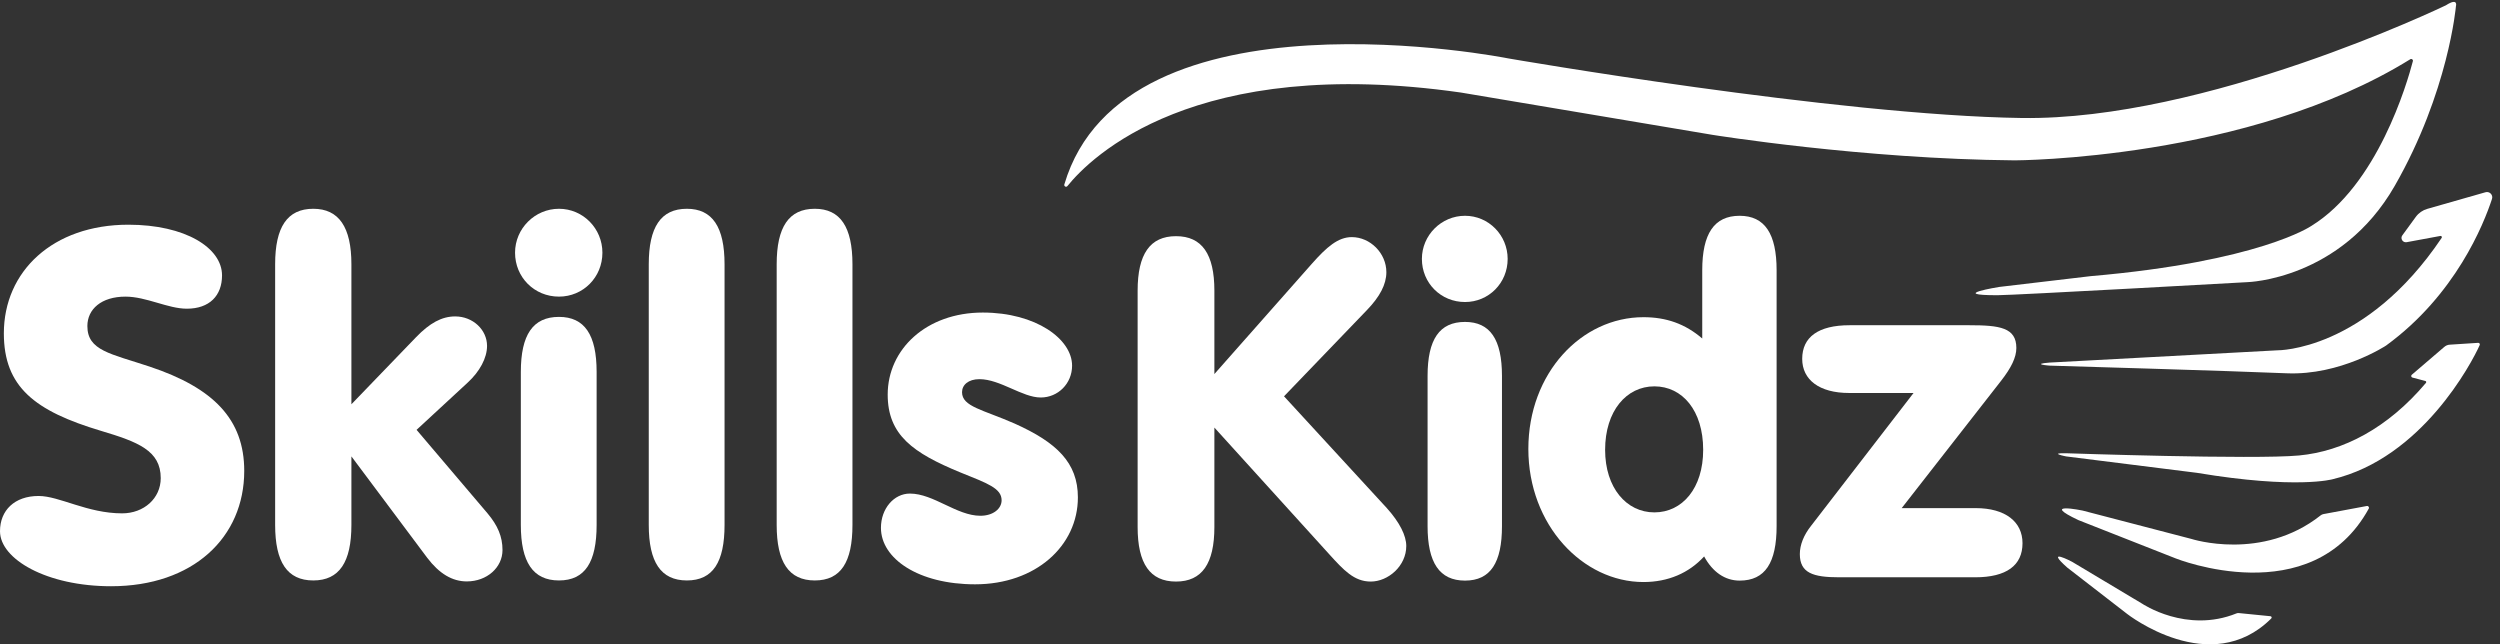 <?xml version="1.0" encoding="UTF-8"?>
<svg width="194px" height="50px" viewBox="0 0 194 50" version="1.1" xmlns="http://www.w3.org/2000/svg" xmlns:xlink="http://www.w3.org/1999/xlink">
    <rect x="0" y="0" width="194" height="50" fill="#333333" stroke="none"/>
    <!-- Generator: Sketch 64 (93537) - https://sketch.com -->
    <title>skillskidz logo FC Copy 2</title>
    <desc>Created with Sketch.</desc>
    <g id="Overzicht" stroke="none" stroke-width="1" fill="none" fill-rule="evenodd">
        <g id="Overzicht---activiteiten---v4" transform="translate(-463, -501)" fill="#FFFFFF">
            <g id="Group-27" transform="translate(420, 445)">
                <g id="Group-4" transform="translate(43, 56)">
                    <g id="skillskidz-logo-FC-Copy-2">
                        <path d="M104.898,18.4 C106.332,18.4 107.582,19.65 107.582,21.121 C107.582,22.077 107.067,23.032 106.074,24.062 L99.64,30.753 L107.619,39.43 C108.611,40.533 109.127,41.563 109.127,42.371 C109.127,43.916 107.729,45.129 106.369,45.129 C105.081,45.129 104.273,44.246 103.17,43.033 L94.236,33.18 L94.236,40.901 C94.236,43.732 93.279,45.129 91.258,45.129 C89.236,45.129 88.28,43.732 88.28,40.901 L88.28,22.555 C88.28,19.724 89.236,18.327 91.258,18.327 C93.279,18.327 94.236,19.724 94.236,22.555 L94.236,29.025 L101.809,20.458 C102.949,19.172 103.832,18.4 104.898,18.4" id="Fill-1"></path>
                        <path d="M113.685,45.055 C111.699,45.055 110.78,43.658 110.78,40.827 L110.78,29.172 C110.78,26.341 111.699,24.981 113.685,24.981 C115.634,24.981 116.553,26.341 116.553,29.172 L116.553,40.827 C116.553,43.658 115.671,45.055 113.685,45.055 Z M113.685,16.745 C115.523,16.745 116.994,18.253 116.994,20.091 C116.994,21.966 115.523,23.437 113.685,23.437 C111.81,23.437 110.339,21.966 110.339,20.091 C110.339,18.253 111.847,16.745 113.685,16.745 L113.685,16.745 Z" id="Fill-2"></path>
                        <path d="M128.379,39.761 C130.549,39.761 132.166,37.886 132.166,34.908 C132.166,31.856 130.549,29.981 128.379,29.981 C126.21,29.981 124.557,31.893 124.557,34.908 C124.557,37.849 126.21,39.761 128.379,39.761 Z M127.534,45.166 C122.828,45.166 118.6,40.753 118.6,34.834 C118.6,28.951 122.718,24.614 127.534,24.614 C129.299,24.614 130.769,25.128 132.094,26.268 L132.094,20.973 C132.094,18.142 133.013,16.745 134.997,16.745 C136.946,16.745 137.865,18.142 137.865,20.973 L137.865,40.827 C137.865,43.658 136.983,45.055 134.997,45.055 C133.858,45.055 132.902,44.394 132.24,43.18 C131.064,44.467 129.446,45.166 127.534,45.166 L127.534,45.166 Z" id="Fill-3"></path>
                        <path d="M156.947,42.151 C156.947,43.879 155.697,44.798 153.271,44.798 L142.719,44.798 C140.696,44.798 139.667,44.467 139.667,42.997 C139.667,42.298 139.961,41.526 140.55,40.79 L148.491,30.496 L143.49,30.496 C141.174,30.496 139.851,29.466 139.851,27.849 C139.851,26.158 141.101,25.238 143.527,25.238 L152.83,25.238 C155.182,25.238 156.469,25.422 156.469,27.003 C156.469,27.739 156.065,28.547 155.292,29.54 L147.572,39.43 L153.307,39.43 C155.624,39.43 156.947,40.496 156.947,42.151" id="Fill-4"></path>
                        <g id="Group-12">
                            <path d="M187.149,29.086 C187.077,29.153 187.107,29.274 187.202,29.299 L188.193,29.56 C188.266,29.566 188.302,29.653 188.255,29.709 C185.309,33.207 181.838,35.022 178.403,35.345 C174.923,35.672 160.334,35.172 160.334,35.172 C158.911,35.142 160.334,35.418 160.334,35.418 L170.485,36.692 C178.235,37.985 181.018,37.187 181.018,37.187 C187.934,35.536 191.804,28.171 192.426,26.777 C192.466,26.687 192.39,26.591 192.294,26.605 L190.13,26.745 C189.957,26.748 189.792,26.815 189.664,26.931 L187.149,29.086" id="Fill-5"></path>
                            <path d="M155.001,22.909 C156.312,22.908 174.391,21.895 174.391,21.895 C174.391,21.895 181.651,21.718 185.832,14.422 C190.012,7.127 190.581,0.476 190.581,0.476 C190.581,0.476 190.78,-0.212 189.812,0.405 C189.809,0.408 189.807,0.409 189.803,0.411 C189.508,0.553 171.148,9.36 156.89,9.157 C142.517,8.953 117.023,4.529 117.023,4.529 C117.023,4.529 87.241,-1.413 82.592,14.312 C82.55,14.456 82.736,14.557 82.83,14.44 C84.654,12.181 92.677,4.224 113.364,7.181 L132.897,10.465 C132.897,10.465 144.555,12.345 156.344,12.444 C156.344,12.444 174.433,12.412 187.038,4.597 C187.142,4.532 187.271,4.625 187.24,4.744 C186.797,6.445 184.492,14.39 179.34,17.544 C179.34,17.544 175.327,20.297 162.235,21.429 L155.147,22.266 C155.147,22.266 151.114,22.912 155.001,22.909" id="Fill-7"></path>
                            <path d="M186.421,18.262 L187.467,16.829 C187.686,16.529 187.998,16.311 188.355,16.209 L192.875,14.918 C193.191,14.828 193.481,15.125 193.379,15.437 C192.74,17.39 190.552,22.885 185.16,26.815 C185.16,26.815 181.615,29.148 177.441,28.967 C173.267,28.786 159.042,28.372 159.042,28.372 C159.042,28.372 157.55,28.258 159.042,28.136 L176.738,27.184 C176.738,27.184 183.553,27.263 189.473,18.46 C189.52,18.389 189.459,18.293 189.375,18.309 L186.755,18.794 C186.455,18.849 186.24,18.508 186.421,18.262" id="Fill-8"></path>
                            <path d="M180.297,39.894 L183.669,39.265 C183.783,39.244 183.872,39.367 183.816,39.469 C179.373,47.557 168.835,43.333 168.835,43.333 L161.288,40.362 C158.239,38.923 161.603,39.618 161.603,39.618 L170.062,41.823 C170.062,41.823 175.529,43.592 180.085,39.991 C180.147,39.942 180.219,39.908 180.297,39.894" id="Fill-9"></path>
                            <path d="M173.722,47.573 L176.191,47.819 C176.274,47.827 176.311,47.931 176.252,47.99 C171.53,52.707 165.067,47.641 165.067,47.641 L160.427,44.05 C158.601,42.434 160.797,43.597 160.797,43.597 L166.224,46.841 C166.224,46.841 169.663,49.176 173.555,47.598 C173.608,47.577 173.665,47.568 173.722,47.573" id="Fill-10"></path>
                            <path d="M8.615,45.492 C3.633,45.492 0,43.395 0,41.222 C0,39.611 1.123,38.488 2.996,38.488 C4.607,38.488 6.78,39.836 9.477,39.836 C11.162,39.836 12.473,38.675 12.473,37.102 C12.473,34.967 10.713,34.292 7.829,33.431 C2.697,31.895 0.299,30.022 0.299,25.865 C0.299,21.07 4.083,17.437 9.963,17.437 C14.384,17.437 17.23,19.235 17.23,21.37 C17.23,22.943 16.256,23.955 14.496,23.955 C13.035,23.955 11.349,23.018 9.739,23.018 C7.866,23.018 6.78,23.992 6.78,25.303 C6.78,27.213 8.577,27.438 11.612,28.449 C16.556,30.097 18.953,32.532 18.953,36.54 C18.953,41.709 14.983,45.492 8.615,45.492" id="Fill-11"></path>
                        </g>
                        <path d="M32.289,26.164 C33.338,25.078 34.274,24.554 35.323,24.554 C36.708,24.554 37.795,25.603 37.795,26.839 C37.795,27.775 37.233,28.824 36.297,29.685 L32.326,33.356 L37.832,39.836 C38.619,40.773 38.994,41.634 38.994,42.683 C38.994,44.031 37.795,45.118 36.222,45.118 C35.098,45.118 34.087,44.519 33.15,43.282 L27.269,35.416 L27.269,40.735 C27.269,43.619 26.333,45.043 24.31,45.043 C22.288,45.043 21.351,43.619 21.351,40.735 L21.351,20.508 C21.351,17.624 22.288,16.201 24.31,16.201 C26.295,16.201 27.269,17.624 27.269,20.508 L27.269,31.371 L32.289,26.164" id="Fill-13"></path>
                        <path d="M43.377,45.043 C41.354,45.043 40.417,43.619 40.417,40.735 L40.417,28.861 C40.417,25.977 41.354,24.591 43.377,24.591 C45.362,24.591 46.298,25.977 46.298,28.861 L46.298,40.735 C46.298,43.619 45.399,45.043 43.377,45.043 Z M43.377,16.201 C45.249,16.201 46.747,17.736 46.747,19.609 C46.747,21.52 45.249,23.018 43.377,23.018 C41.466,23.018 39.968,21.52 39.968,19.609 C39.968,17.736 41.504,16.201 43.377,16.201 L43.377,16.201 Z" id="Fill-14"></path>
                        <path d="M53.303,16.201 C55.288,16.201 56.225,17.624 56.225,20.508 L56.225,40.735 C56.225,43.619 55.325,45.043 53.303,45.043 C51.28,45.043 50.344,43.619 50.344,40.735 L50.344,20.508 C50.344,17.624 51.28,16.201 53.303,16.201" id="Fill-15"></path>
                        <path d="M63.229,16.201 C65.214,16.201 66.151,17.624 66.151,20.508 L66.151,40.735 C66.151,43.619 65.252,45.043 63.229,45.043 C61.206,45.043 60.27,43.619 60.27,40.735 L60.27,20.508 C60.27,17.624 61.206,16.201 63.229,16.201" id="Fill-16"></path>
                        <path d="M68.361,40.96 C68.361,39.462 69.372,38.301 70.608,38.301 C72.444,38.301 74.242,40.023 76.077,40.023 C77.088,40.023 77.725,39.462 77.725,38.825 C77.725,37.888 76.639,37.514 74.504,36.652 C70.871,35.154 68.885,33.768 68.885,30.622 C68.885,27.101 71.882,24.254 76.265,24.254 C80.385,24.254 83.194,26.314 83.194,28.374 C83.194,29.76 82.108,30.846 80.759,30.846 C79.336,30.846 77.613,29.423 76.002,29.423 C75.141,29.423 74.654,29.873 74.654,30.434 C74.654,31.558 76.265,31.783 78.736,32.869 C81.995,34.33 83.644,35.903 83.644,38.6 C83.644,42.346 80.385,45.343 75.665,45.343 C71.283,45.343 68.361,43.357 68.361,40.96" id="Fill-17"></path>
                    </g>
                </g>
            </g>
        </g>
    </g>
</svg>